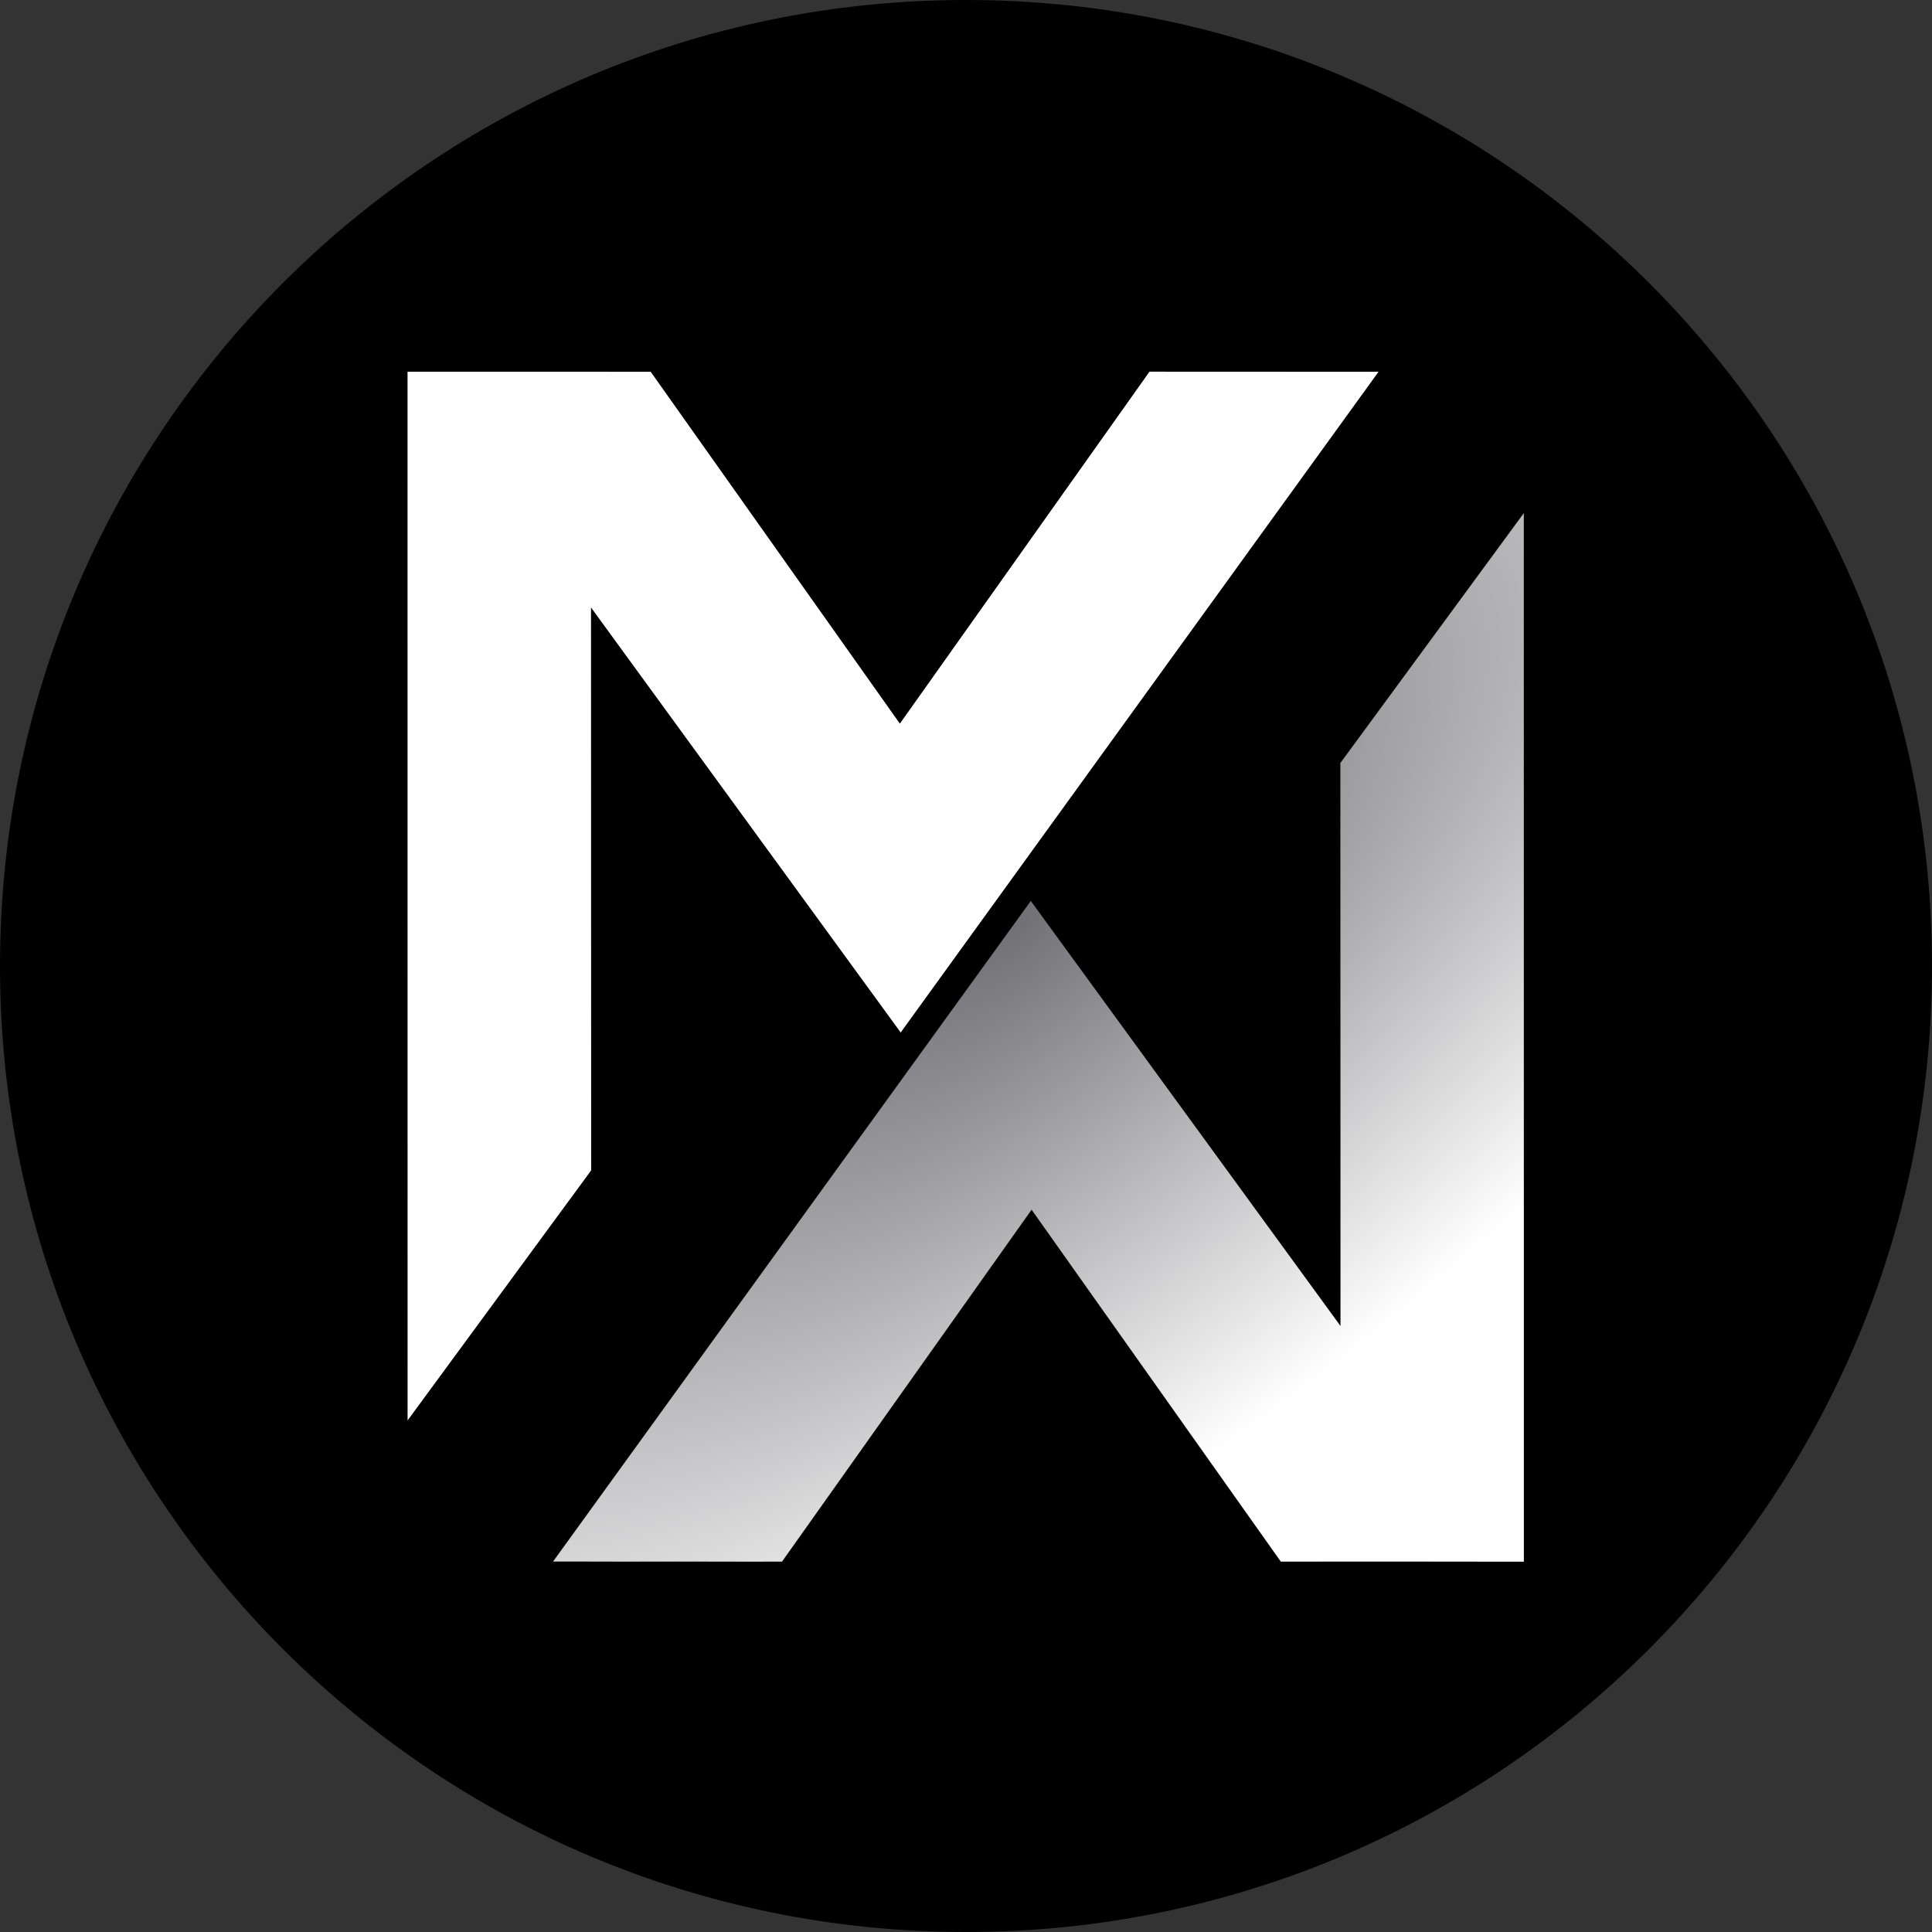 <svg width="1024" height="1024" viewBox="0 0 1024 1024" fill="none" xmlns="http://www.w3.org/2000/svg">
<rect x="0" y="0" width="1024" height="1024" fill="#333333" stroke="none"/>
<path d="M1024 512C1024 794.77 794.77 1024 512 1024C229.23 1024 0 794.77 0 512C0 229.23 229.23 0 512 0C794.77 0 1024 229.23 1024 512Z" fill="black"/>
<path d="M313.244 321.976L313.326 620.33L216.031 752.869L216 197.005L344.874 197.036L476.947 383.541L609.243 197L730.645 197.052L477.382 547.242" fill="white"/>
<path d="M710.47 702.767L710.39 404.414L807.686 271.875L807.717 827.739L678.842 827.708L546.77 641.202L414.474 827.744L293.072 827.692L546.332 477.502" fill="url(#paint0_radial_496_7301)"/>
<path fill-rule="evenodd" clip-rule="evenodd" d="M807.706 271.812L807.737 827.76L678.832 827.728L678.826 827.72L546.77 641.238L414.491 827.756L414.485 827.765L293.031 827.713L546.315 477.489L546.349 477.514L293.112 827.671L414.463 827.723L546.77 641.167L678.853 827.687L807.696 827.718L807.665 271.939L710.411 404.421L710.491 702.768H710.45L710.369 404.399L710.374 404.402L807.706 271.812Z" fill="black"/>
<defs>
<radialGradient id="paint0_radial_496_7301" cx="0" cy="0" r="1" gradientUnits="userSpaceOnUse" gradientTransform="translate(539.619 489.085) rotate(51.34) scale(340.297 817.761)">
<stop stop-color="#717075"/>
<stop offset="0.848" stop-color="white"/>
</radialGradient>
</defs>
</svg>